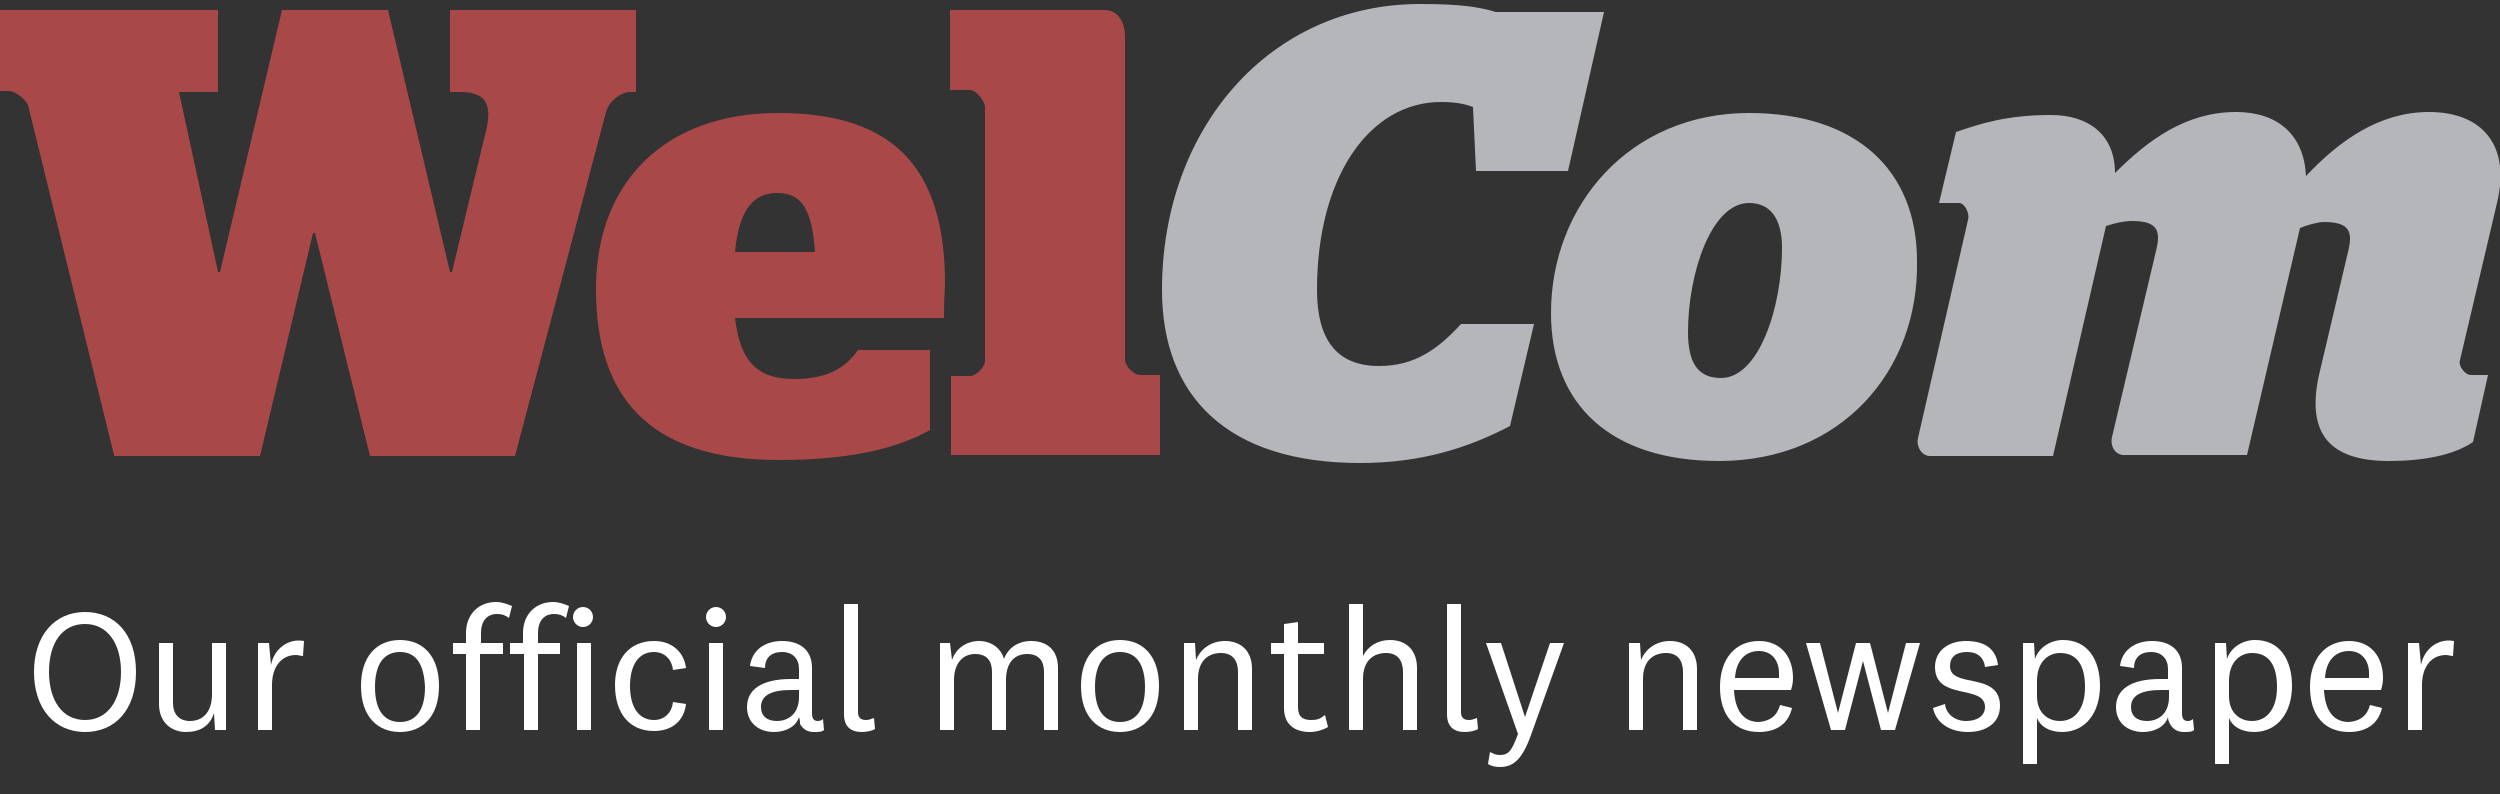 <?xml version="1.0" encoding="utf-8"?>
<!-- Generator: Adobe Illustrator 22.1.0, SVG Export Plug-In . SVG Version: 6.00 Build 0)  -->
<svg version="1.1" id="Layer_1" xmlns="http://www.w3.org/2000/svg" xmlns:xlink="http://www.w3.org/1999/xlink" x="0px" y="0px"
	 width="250px" height="79.4px" viewBox="0 0 250 79.4" style="enable-background:new 0 0 250 79.4;" xml:space="preserve">
<rect x="0" y="0" width="250" height="79.4" fill="#333333" stroke="none"/>
<style type="text/css">
	.st0{fill:#A94849;}
	.st1{fill:#B5B6B9;}
	.st2{fill:#FFFFFF;}
</style>
<title>Group</title>
<desc>Created with Sketch.</desc>
<g>
	<path id="Wel" class="st0" d="M11.4,45.5l-8.6-35c-0.3-0.6-1.2-1.4-2-1.4H0V1h21.8v8.2h-3.9l3.9,18H22L28.2,1h10.6L45,27.2h0.2
		l3.2-13.3c0.9-3.2,0.5-4.7-2.4-4.7h-1V1h18.6v8.2H63c-0.9,0-2.1,0.9-2.4,2l-9.1,34.4H37l-5.5-22.3h-0.2L26,45.6H11.4V45.5z
		 M94.4,31.8H73.5c0.5,4.2,2.1,6.1,5.9,6.1c3.5,0,5.2-1.2,6.4-2.9H93v8c-3,1.7-7.6,3-15.1,3c-13.2,0-18.3-6.5-18.3-17.1
		c0-10.8,7-17.6,18.2-17.6c11.4,0,16.7,5.3,16.7,17.1C94.4,30.1,94.4,31.3,94.4,31.8z M77.7,19.3c-2.4,0-3.8,1.7-4.2,5.9h8
		C81.2,20.8,80.1,19.3,77.7,19.3z M95.1,45.5v-7.9H97c0.6,0,1.5-0.9,1.5-1.5V10.7c0-0.6-0.9-1.7-1.5-1.7h-2V1h15.5
		c1.2,0,2,1.1,2,2.7V36c0,0.6,0.9,1.5,1.5,1.5h2v8H95.1z"/>
	<path id="Com" class="st1" d="M136,46.3c-13.3,0-19.8-6.7-19.8-17.3c0-16.2,10.8-28.6,25.8-28.6c4.1,0,5.9,0.3,7.6,0.8h10.8
		l-3.6,15.9h-9.2l-0.3-6.4c-0.8-0.3-1.7-0.5-3.2-0.5c-7.1,0-12.4,7.4-12.4,18.8c0,5,2,7.6,6.2,7.6c3.6,0,5.9-1.7,8.2-4.2h7.3
		L151,42.6C146.8,44.8,142.1,46.3,136,46.3z M171.9,46.1c-10.8,0-16.8-5.6-16.8-14.8c0-10.8,7.9-20,19.8-20
		c10.8,0,16.8,5.8,16.8,14.8C191.9,37.1,184.1,46.1,171.9,46.1z M172.1,37.8c3.8,0,6.1-7.1,6.1-13c0-3-1.2-4.5-3.3-4.5
		c-3.8,0-6.1,7.1-6.1,12.9C168.8,36.3,169.8,37.8,172.1,37.8z M238.9,46.1c-5.9,0-8.3-2.7-7-8.6l2.9-12.3c0.5-2,0.2-3-2.4-3
		c-0.6,0-1.7,0.3-2.4,0.6l-5.3,22.7h-12.3c-0.9,0-1.4-0.9-1.2-1.8l4.4-18.6c0.5-2,0.2-3-2.4-3c-0.8,0-1.7,0.2-2.6,0.5l-5.3,23H193
		c-0.8,0-1.4-0.9-1.2-1.8l5-21.8c0.2-0.6-0.3-1.7-0.9-1.7h-2l1.7-7.1c2.6-0.9,5.2-1.7,9.5-1.7c3.9,0,6.4,2.1,6.4,5.8
		c3.3-3.3,7.1-6.1,12.1-6.1c4.2,0,6.8,2.3,7,6.4c3.3-3.5,7.3-6.4,12.3-6.4c5.3,0,8.2,3.3,6.8,9.1L246,36c-0.2,0.6,0.5,1.5,1.1,1.5
		h1.7l-1.5,6.7C245.4,45.5,242.4,46.1,238.9,46.1z"/>
</g>
<g>
	<path class="st2" d="M13.6,67.2c0,3.8-2.1,6-5.1,6s-5.1-2.3-5.1-6s2.1-6,5.1-6S13.6,63.4,13.6,67.2z M4.9,67.2
		C4.9,70,6.2,72,8.5,72s3.6-2,3.6-4.8s-1.3-4.8-3.6-4.8S4.9,64.3,4.9,67.2z"/>
	<path class="st2" d="M21.4,71.3c-0.4,1.3-1.4,1.9-2.8,1.9c-1.4,0-2.7-0.9-2.7-2.8v-6.1h1.4v6c0,1.1,0.6,1.8,1.7,1.8
		c1.2,0,2.2-0.8,2.2-2.7v-5.1h1.4V73h-1.1L21.4,71.3z"/>
	<path class="st2" d="M30.3,65.6c-0.2,0-0.5-0.1-0.7-0.1c-1.4,0-2.4,1.1-2.4,3V73h-1.4v-8.7h1.1l0.2,2.2c0.3-1.6,1.7-2.7,3.3-2.4
		L30.3,65.6z"/>
	<path class="st2" d="M40,73.2c-2.3,0-3.9-1.6-3.9-4.6s1.6-4.6,3.9-4.6s3.9,1.6,3.9,4.6S42.3,73.2,40,73.2z M40,65.2
		c-1.6,0-2.5,1.2-2.5,3.5c0,2.3,0.9,3.5,2.5,3.5s2.5-1.2,2.5-3.5C42.4,66.4,41.6,65.2,40,65.2z"/>
	<path class="st2" d="M45.3,65.4v-1.1h1.3v-1c0-1.9,1.3-3.1,3-3.1c0.6,0,1.1,0.2,1.6,0.4l-0.3,1.2c-0.4-0.3-0.7-0.4-1.2-0.4
		c-1,0-1.6,0.7-1.6,1.9v1h2.2v1.1H48V73h-1.4v-7.6H45.3z"/>
	<path class="st2" d="M51,65.4v-1.1h1.3v-1c0-1.9,1.3-3.1,3-3.1c0.6,0,1.1,0.2,1.6,0.4l-0.3,1.2c-0.4-0.3-0.7-0.4-1.2-0.4
		c-1,0-1.6,0.7-1.6,1.9v1h2.2v1.1h-2.2V73h-1.4v-7.6H51z"/>
	<path class="st2" d="M58.3,62.7c-0.6,0-1-0.5-1-1s0.4-1,1-1c0.6,0,1,0.5,1,1S58.9,62.7,58.3,62.7z M59.1,64.3V73h-1.4v-8.7H59.1z"
		/>
	<path class="st2" d="M65.4,64.1c1.8,0,3,1.1,3.2,2.7L67.3,67c-0.1-1-0.8-1.8-1.9-1.8c-1.6,0-2.4,1.4-2.4,3.4c0,2,0.8,3.4,2.4,3.4
		c1.1,0,1.8-0.8,1.9-1.8l1.3,0.2c-0.2,1.7-1.4,2.7-3.2,2.7c-2.4,0-3.9-1.7-3.9-4.6C61.5,65.8,63,64.1,65.4,64.1z"/>
	<path class="st2" d="M71.6,62.7c-0.6,0-1-0.5-1-1s0.4-1,1-1c0.6,0,1,0.5,1,1S72.2,62.7,71.6,62.7z M72.3,64.3V73h-1.4v-8.7H72.3z"
		/>
	<path class="st2" d="M81.2,71.3c0,0.6,0.2,0.8,0.6,0.8c0.2,0,0.4-0.1,0.5-0.2l0.1,1.1c-0.2,0.2-0.6,0.2-1,0.2
		c-0.7,0-1.1-0.3-1.4-0.8C80,72.2,80,72,79.9,71.7c-0.3,1-1.4,1.5-2.5,1.5c-1.5,0-2.7-0.9-2.7-2.5c0-1.7,1.4-2.8,4.4-2.8
		c0.2,0,0.5,0,0.8,0v-1c0-1-0.6-1.7-1.7-1.7c-1.1,0-1.7,0.6-1.7,1.6L75,66.6c0.2-1.6,1.5-2.5,3.2-2.5c1.8,0,3,0.9,3,2.7V71.3z
		 M79.9,69c-0.2,0-0.5,0-0.8,0c-1.9,0-3,0.5-3,1.7c0,0.9,0.6,1.4,1.6,1.4c1.1,0,2.2-0.7,2.2-2.4V69z"/>
	<path class="st2" d="M87.5,72.9c-0.3,0.2-0.9,0.3-1.3,0.3c-1.1,0-1.8-0.5-1.8-1.8v-11h1.4v10.8c0,0.5,0.2,0.8,0.8,0.8
		c0.3,0,0.5-0.1,0.8-0.2L87.5,72.9z"/>
	<path class="st2" d="M103.1,64.1c1.6,0,2.7,0.9,2.7,2.7V73h-1.4v-5.8c0-1.1-0.5-1.8-1.7-1.8c-1.1,0-2.1,0.7-2.1,2.6V73h-1.4v-5.8
		c0-1.1-0.5-1.8-1.7-1.8c-1.1,0-2.1,0.8-2.1,2.6V73h-1.4v-8.7H95l0.2,1.7c0.4-1.2,1.5-1.9,2.7-1.9c1.2,0,2.2,0.7,2.5,1.8
		C100.8,64.8,101.8,64.1,103.1,64.1z"/>
	<path class="st2" d="M112,73.2c-2.3,0-3.9-1.6-3.9-4.6s1.6-4.6,3.9-4.6s3.9,1.6,3.9,4.6S114.3,73.2,112,73.2z M112,65.2
		c-1.6,0-2.5,1.2-2.5,3.5c0,2.3,0.9,3.5,2.5,3.5s2.5-1.2,2.5-3.5C114.5,66.4,113.6,65.2,112,65.2z"/>
	<path class="st2" d="M119.6,66c0.5-1.2,1.6-1.9,2.9-1.9c1.6,0,2.7,1,2.7,2.8V73h-1.4v-5.8c0-1.1-0.5-1.9-1.7-1.9
		c-1.2,0-2.3,0.7-2.3,2.6V73h-1.4v-8.7h1.1L119.6,66z"/>
	<path class="st2" d="M132.8,72.7c-0.5,0.3-1.2,0.5-1.8,0.5c-1.6,0-2.6-0.8-2.6-2.4v-5.4h-1.3v-1.1h1.3v-1.9l1.4-0.2v2.1h2.6v1.1
		h-2.6v5.3c0,1,0.5,1.3,1.3,1.3c0.6,0,0.9-0.1,1.4-0.5L132.8,72.7z"/>
	<path class="st2" d="M136.3,65.6c0.5-1,1.5-1.6,2.7-1.6c1.6,0,2.7,1,2.7,2.8V73h-1.4v-5.8c0-1.1-0.5-1.9-1.7-1.9
		c-1.2,0-2.3,0.7-2.3,2.6V73h-1.4V60.4h1.4V65.6z"/>
	<path class="st2" d="M147.8,72.9c-0.3,0.2-0.9,0.3-1.3,0.3c-1.1,0-1.8-0.5-1.8-1.8v-11h1.4v10.8c0,0.5,0.2,0.8,0.8,0.8
		c0.3,0,0.5-0.1,0.8-0.2L147.8,72.9z"/>
	<path class="st2" d="M155,64.3h1.4l-3.3,9.2c-0.9,2.5-1.8,3.2-3.1,3.2c-0.5,0-0.9-0.1-1.2-0.3l0.2-1.2c0.4,0.2,0.6,0.3,1,0.3
		c0.9,0,1.2-0.5,1.8-2.1l-3.2-9.1h1.5l2.4,7.4h0L155,64.3z"/>
	<path class="st2" d="M164.1,66c0.5-1.2,1.6-1.9,2.9-1.9c1.6,0,2.7,1,2.7,2.8V73h-1.4v-5.8c0-1.1-0.5-1.9-1.7-1.9
		c-1.2,0-2.3,0.7-2.3,2.6V73h-1.4v-8.7h1.1L164.1,66z"/>
	<path class="st2" d="M178,70.5l1.2,0.3c-0.4,1.7-1.7,2.4-3.3,2.4c-2.4,0-3.9-1.6-3.9-4.5c0-2.8,1.5-4.6,3.9-4.6
		c2.2,0,3.4,1.6,3.4,3.7c0,0.5-0.1,0.9-0.2,1.2h-5.7c0.1,2,0.9,3.2,2.5,3.2C177,72.1,177.7,71.6,178,70.5z M177.9,67.8
		c0-0.2,0-0.3,0-0.5c0-1.2-0.7-2.2-2-2.2c-1.4,0-2.3,1-2.4,2.7H177.9z"/>
	<path class="st2" d="M187,64.3l1.8,7h0l1.8-7h1.4l-2.5,8.7h-1.4l-1.8-6.9h0l-1.8,6.9h-1.4l-2.5-8.7h1.4l1.8,7h0l1.8-7H187z"/>
	<path class="st2" d="M194.5,70.4c0.1,1,1,1.7,2.1,1.7c1.1,0,1.9-0.5,1.9-1.4c0-2.3-5-0.6-5-4c0-1.6,1.3-2.6,3.1-2.6
		c1.9,0,3,0.8,3.2,2.4l-1.3,0.2c-0.1-0.9-0.7-1.5-1.8-1.5c-1.1,0-1.7,0.5-1.7,1.4c0,2.3,5,0.5,5,4c0,1.7-1.4,2.6-3.2,2.6
		c-1.8,0-3.2-0.9-3.5-2.4L194.5,70.4z"/>
	<path class="st2" d="M203.5,65.9c0.3-1,1.4-1.9,2.8-1.9c2.5,0,3.7,2,3.7,4.6c0,2.6-1.4,4.6-3.8,4.6c-1.3,0-2.2-0.6-2.5-1.4v4.6
		h-1.4V64.3h1.1L203.5,65.9z M203.7,69.6c0,1.8,1.2,2.5,2.3,2.5c1.4,0,2.5-1.1,2.5-3.4c0-2.3-0.9-3.4-2.5-3.4
		c-1.1,0-2.3,0.8-2.3,2.8V69.6z"/>
	<path class="st2" d="M218.2,71.3c0,0.6,0.2,0.8,0.6,0.8c0.2,0,0.4-0.1,0.5-0.2l0.1,1.1c-0.2,0.2-0.6,0.2-1,0.2
		c-0.7,0-1.1-0.3-1.4-0.8c-0.1-0.2-0.2-0.4-0.2-0.7c-0.3,1-1.4,1.5-2.5,1.5c-1.5,0-2.7-0.9-2.7-2.5c0-1.7,1.4-2.8,4.4-2.8
		c0.2,0,0.5,0,0.8,0v-1c0-1-0.6-1.7-1.7-1.7c-1.1,0-1.7,0.6-1.7,1.6l-1.4-0.2c0.2-1.6,1.5-2.5,3.2-2.5c1.8,0,3,0.9,3,2.7V71.3z
		 M216.9,69c-0.2,0-0.5,0-0.8,0c-1.9,0-3,0.5-3,1.7c0,0.9,0.6,1.4,1.6,1.4c1.1,0,2.2-0.7,2.2-2.4V69z"/>
	<path class="st2" d="M222.7,65.9c0.3-1,1.4-1.9,2.8-1.9c2.5,0,3.7,2,3.7,4.6c0,2.6-1.4,4.6-3.8,4.6c-1.3,0-2.2-0.6-2.5-1.4v4.6
		h-1.4V64.3h1.1L222.7,65.9z M222.9,69.6c0,1.8,1.2,2.5,2.3,2.5c1.4,0,2.5-1.1,2.5-3.4c0-2.3-0.9-3.4-2.5-3.4
		c-1.1,0-2.3,0.8-2.3,2.8V69.6z"/>
	<path class="st2" d="M237,70.5l1.2,0.3c-0.4,1.7-1.7,2.4-3.3,2.4c-2.4,0-3.9-1.6-3.9-4.5c0-2.8,1.5-4.6,3.9-4.6
		c2.2,0,3.4,1.6,3.4,3.7c0,0.5-0.1,0.9-0.2,1.2h-5.7c0.1,2,0.9,3.2,2.5,3.2C236,72.1,236.7,71.6,237,70.5z M236.9,67.8
		c0-0.2,0-0.3,0-0.5c0-1.2-0.7-2.2-2-2.2c-1.4,0-2.3,1-2.4,2.7H236.9z"/>
	<path class="st2" d="M245.3,65.6c-0.2,0-0.5-0.1-0.7-0.1c-1.4,0-2.4,1.1-2.4,3V73h-1.4v-8.7h1.1l0.2,2.2c0.3-1.6,1.7-2.7,3.3-2.4
		L245.3,65.6z"/>
</g>
</svg>
